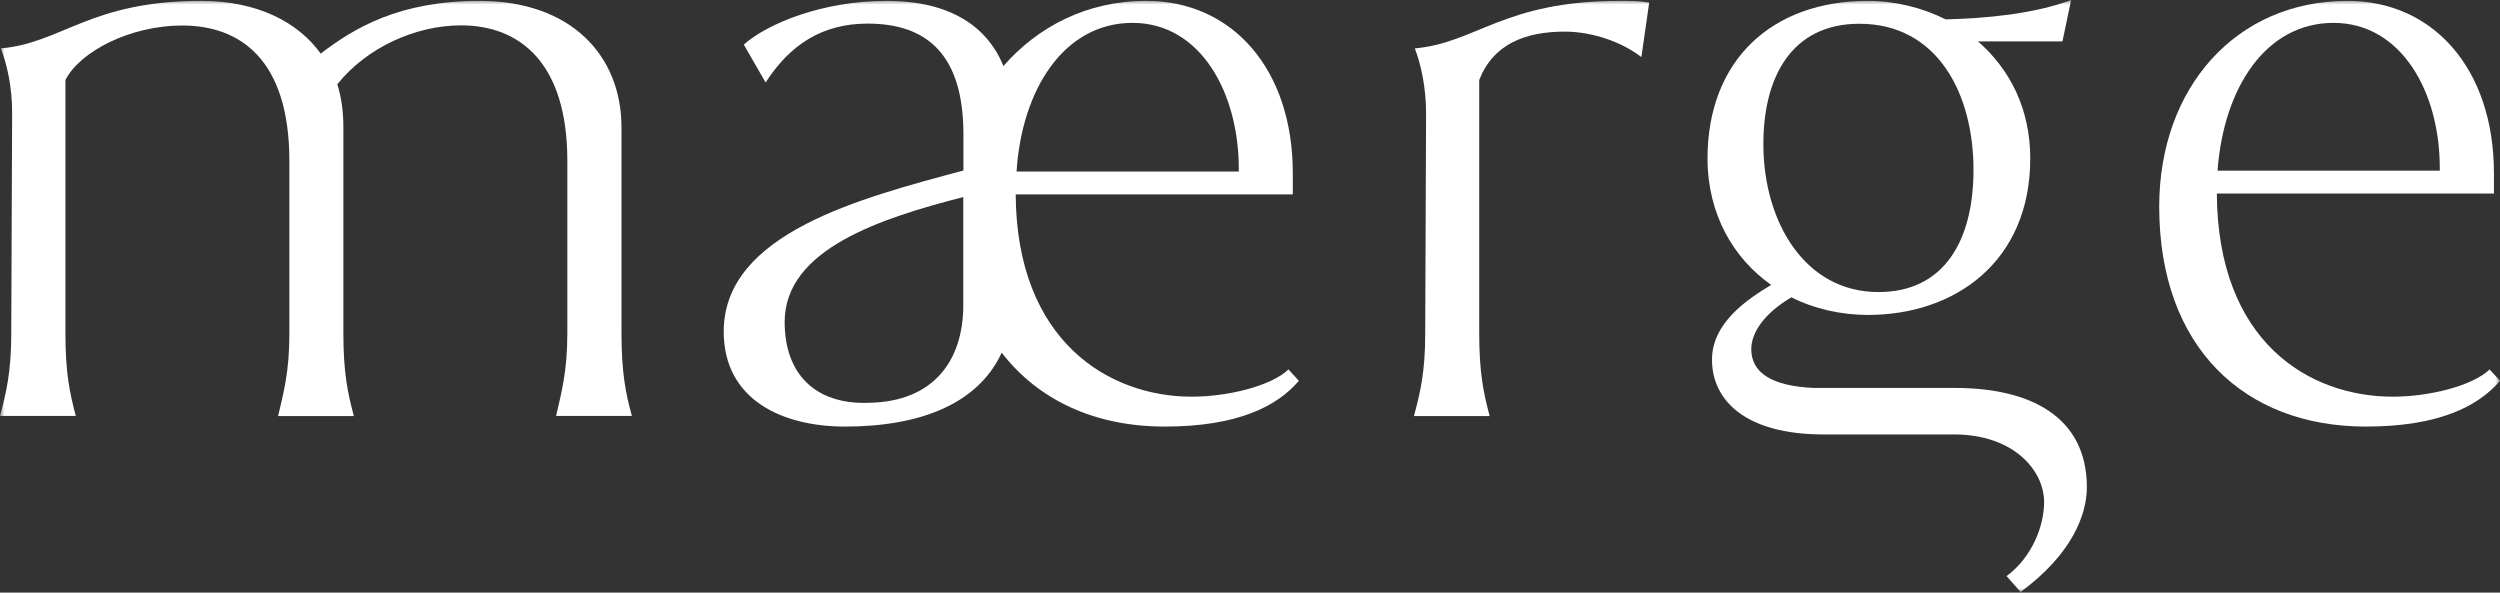 <svg width="270" height="64" viewBox="0 0 270 64" fill="none" xmlns="http://www.w3.org/2000/svg">
<rect x="0" y="0" width="270" height="64" fill="#333333" stroke="none"/>
<mask id="mask0_317_940" style="mask-type:alpha" maskUnits="userSpaceOnUse" x="0" y="0" width="270" height="64">
<rect width="270" height="64" fill="#D9D9D9"/>
</mask>
<g mask="url(#mask0_317_940)">
<path d="M38.224 44.936H30.036C30.598 42.465 31.253 40.277 31.253 36.011V17.392C31.253 6.374 25.888 2.754 19.681 2.754C14.129 2.754 8.671 5.508 7.065 8.64V35.996C7.065 40.277 7.532 42.449 8.187 44.92H0C0.655 42.449 1.216 40.261 1.216 35.996L1.31 12.245C1.326 9.412 0.749 6.94 0.094 5.225C6.69 4.658 9.7 0.094 21.74 0.094C27.759 0.094 32.188 2.376 34.637 5.791C38.224 3.037 43.105 0.094 51.776 0.094C61.663 0.094 67.121 5.98 67.121 13.771V35.996C67.121 40.277 67.589 42.543 68.244 44.92H60.057C60.618 42.449 61.273 40.167 61.273 35.996V17.376C61.273 6.736 56.096 2.738 49.795 2.738C44.898 2.738 39.627 5.115 36.43 9.097C36.898 10.623 37.085 12.134 37.085 13.756V35.98C37.085 40.261 37.553 42.433 38.208 44.904L38.224 44.936Z" fill="white"/>
<path d="M125.79 46.069C118.257 46.069 112.144 43.22 108.183 38.089C105.641 43.598 99.434 46.069 91.246 46.069C84.556 46.069 78.162 43.22 78.162 35.807C78.162 25.167 93.04 21.374 104.05 18.415V14.527C104.05 6.075 100.292 2.549 93.695 2.549C88.798 2.549 85.32 4.831 82.685 8.908L80.33 4.816C82.856 2.565 88.798 0.094 95.753 0.094C102.709 0.094 106.67 2.943 108.37 7.129C112.035 2.943 117.306 0.094 123.809 0.094C133.041 0.094 139.623 7.413 139.623 18.714V20.996H109.695C109.789 36.861 119.77 42.842 128.706 42.842C132.558 42.842 137.268 41.709 139.155 39.899L140.278 41.127C137.923 43.881 133.681 46.069 125.774 46.069H125.79ZM93.773 43.504C100.837 43.409 104.034 38.939 104.034 32.958V21.279C95.192 23.561 84.743 26.883 84.743 34.768C84.743 40.466 88.127 43.692 93.773 43.504ZM133.79 18.525C133.884 10.167 129.735 2.47 122.312 2.47C114.889 2.47 110.35 9.695 109.789 18.525H133.79Z" fill="white"/>
<path d="M160.894 44.936H152.707C153.362 42.465 153.923 40.277 153.923 36.011L154.017 12.26C154.017 9.412 153.456 6.94 152.801 5.225C159.397 4.658 162.407 0.094 174.915 0.094C176.131 0.094 176.989 0.094 178.112 0.283L177.269 6.169C175.195 4.548 171.998 3.415 168.988 3.415C164.746 3.415 161.269 4.753 159.756 8.64V35.996C159.756 40.277 160.224 42.449 160.879 44.92L160.894 44.936Z" fill="white"/>
<path d="M210.129 2.093C214.277 1.999 219.642 1.527 223.681 0L222.745 4.47H213.622C217.1 7.508 219.267 11.789 219.267 17.109C219.267 28.316 211.08 34.013 201.754 34.013C198.838 34.013 195.921 33.352 193.473 32.109C190.557 33.824 189.137 35.902 189.137 37.712C189.137 40.278 191.399 41.71 195.921 41.899H211.173C219.174 41.899 225.381 44.937 225.381 52.633C225.381 55.576 223.774 59.858 218.222 63.934L216.71 62.218C219.532 60.125 220.764 56.71 220.764 54.239C220.764 50.729 217.38 46.92 211.064 46.92H196.951C188.482 46.92 184.896 43.221 184.896 38.845C184.896 34.847 188.748 32.298 191.29 30.771C187.235 27.922 184.412 23.169 184.412 17.093C184.428 6.548 191.305 0.094 201.754 0.094C204.67 0.094 207.68 0.85 210.129 2.093ZM200.803 2.566C193.551 2.566 190.354 8.263 190.447 15.866C190.541 23.94 194.876 31.542 202.877 31.542C209.941 31.542 213.138 26.033 213.138 18.337C213.138 10.168 209.286 2.566 200.803 2.566Z" fill="white"/>
<path d="M255.496 46.069C242.412 46.069 233.195 37.522 233.195 22.318C233.195 9.49 241.476 0.094 253.531 0.094C262.764 0.094 269.345 7.413 269.345 18.714V20.901H239.418C239.511 36.956 249.399 42.842 258.428 42.842C262.28 42.842 266.99 41.709 268.877 39.899L270 41.127C267.645 43.881 263.403 46.069 255.496 46.069ZM263.497 18.43C263.59 9.978 259.348 2.47 252.019 2.47C244.689 2.47 240.151 9.506 239.496 18.43H263.497Z" fill="white"/>
</g>
</svg>

